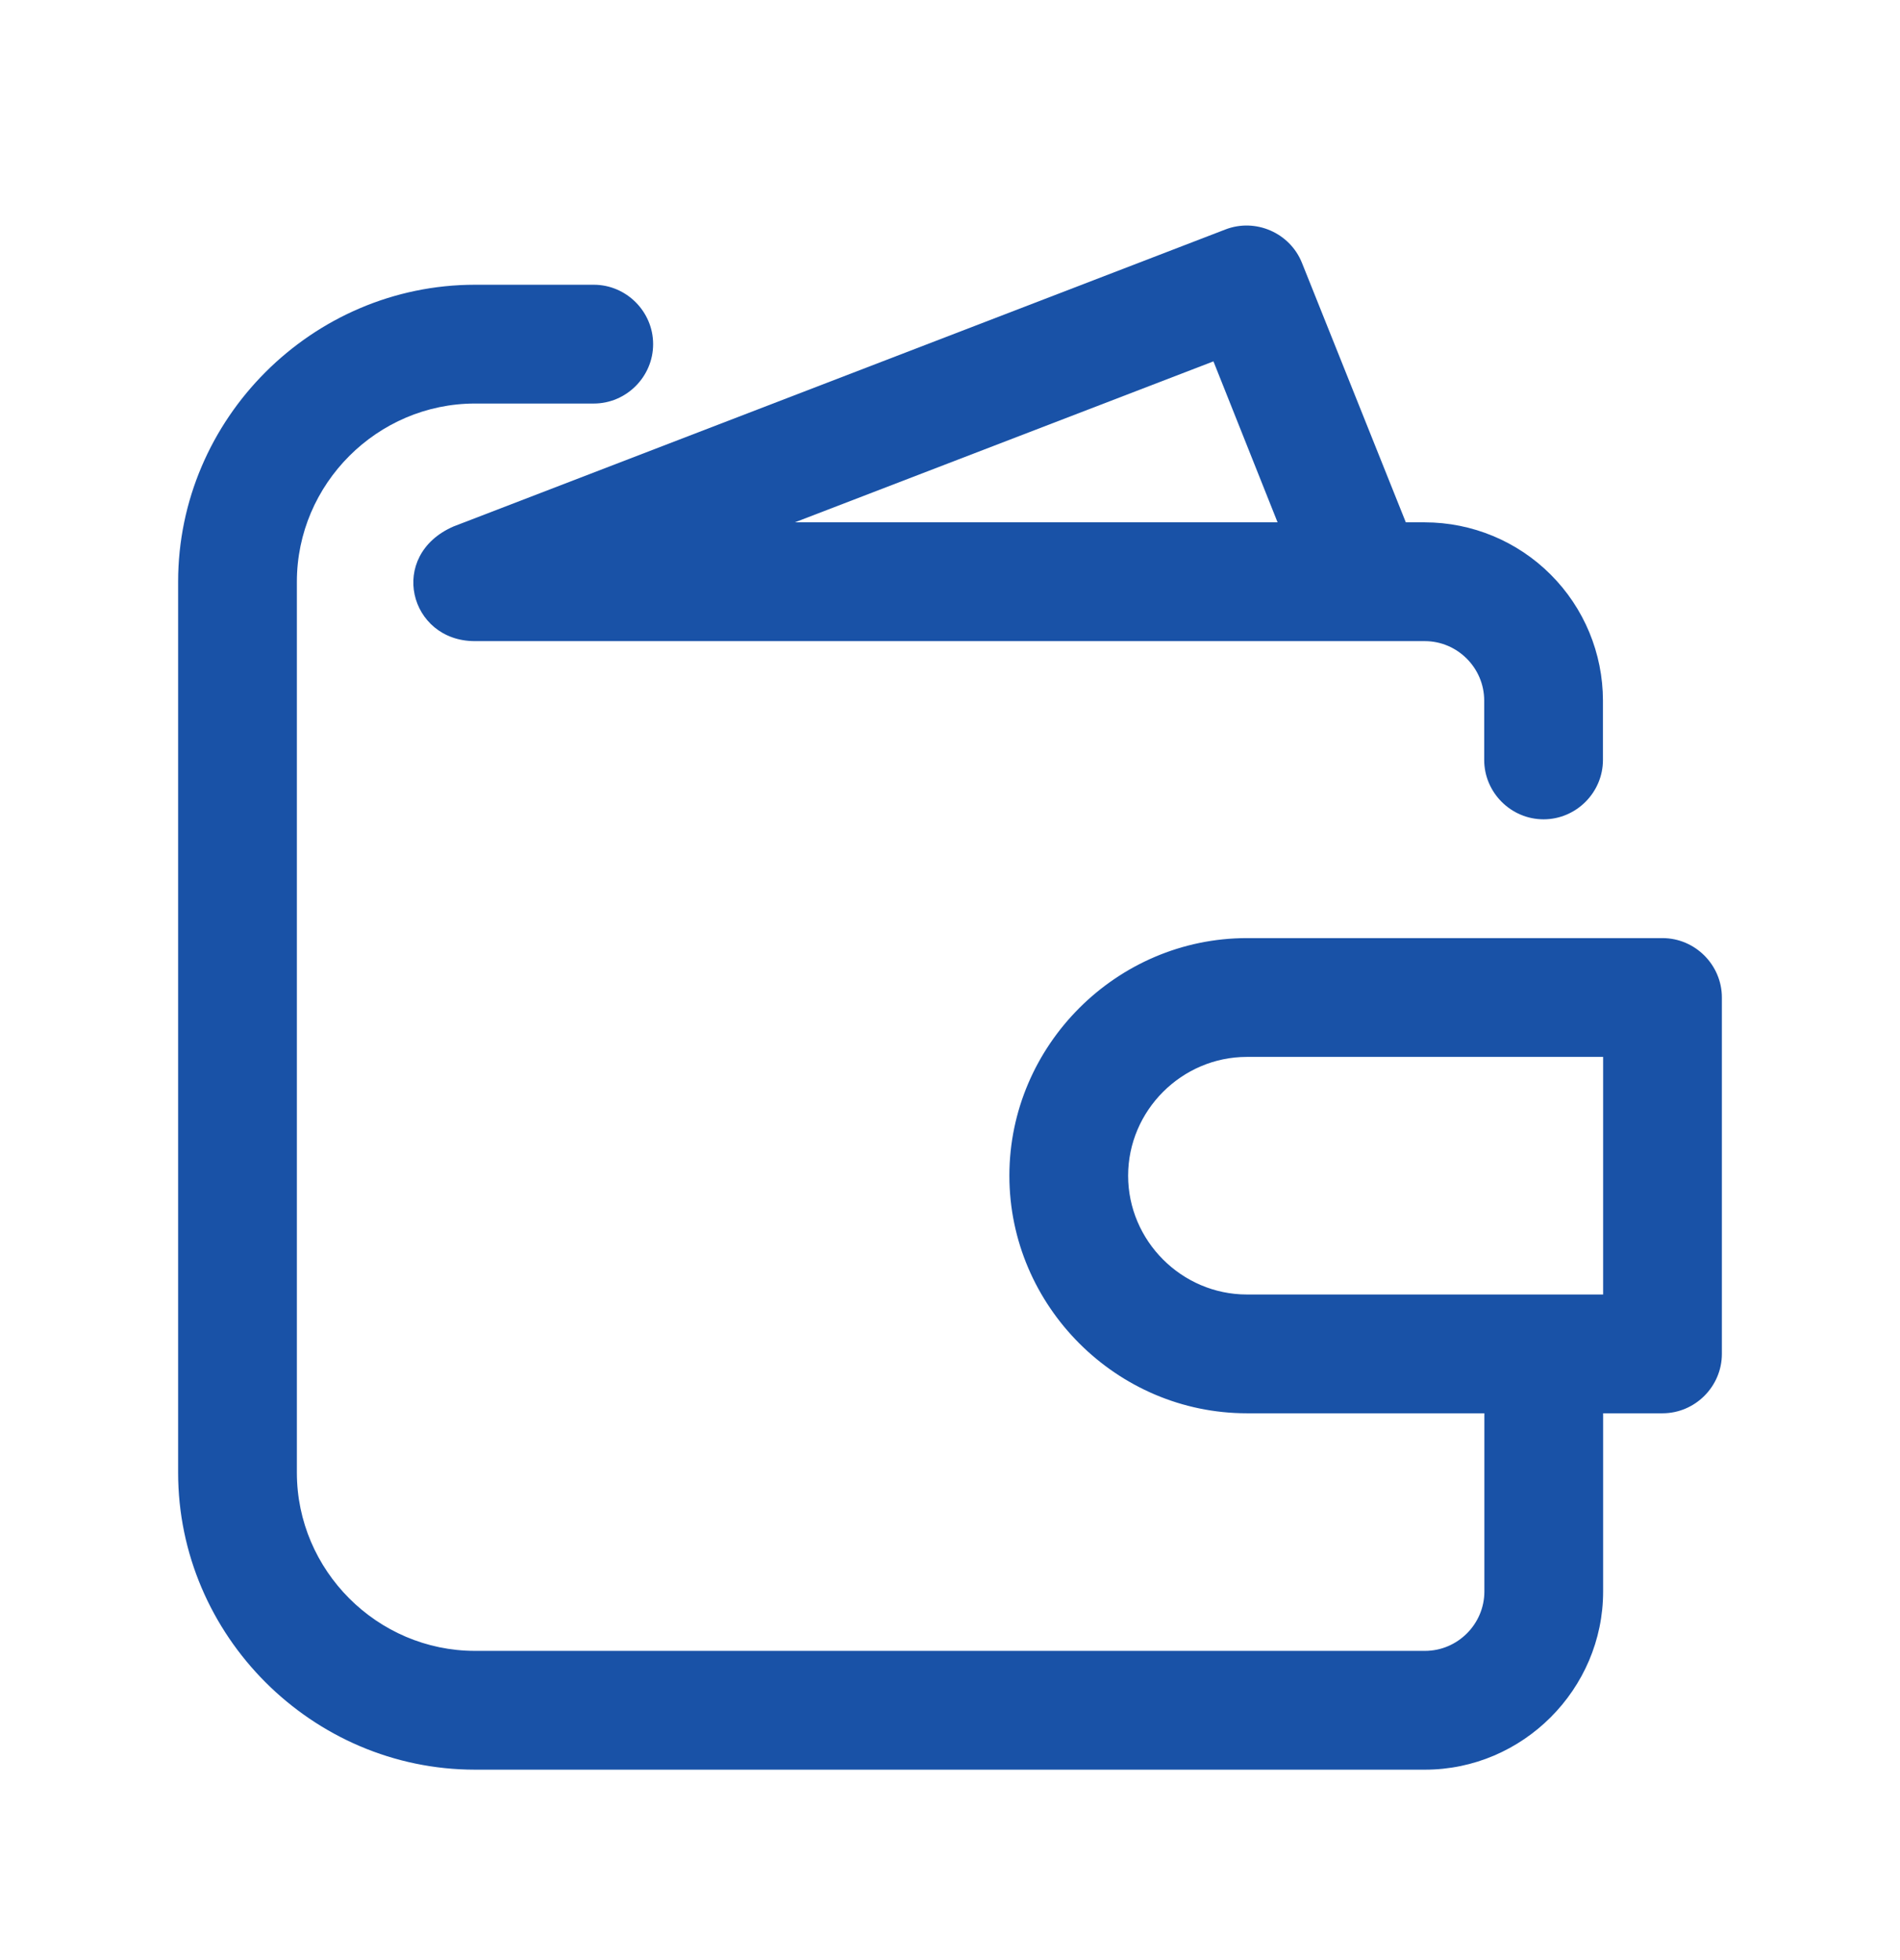 <svg width="32" height="33" viewBox="0 0 32 33" fill="none" xmlns="http://www.w3.org/2000/svg">
<g id="wallet (3) 1">
<g id="balance_wallet_payment_cash">
<path id="Vector" d="M28 15.794H21C18.806 15.794 17 17.6 17 19.794C17 21.988 18.806 23.794 21 23.794H25V26.794C25 27.343 24.549 27.794 24 27.794H8C6.354 27.794 5 26.44 5 24.794V9.794C5 8.148 6.354 6.794 8 6.794H10C10.549 6.794 11 6.343 11 5.794C11 5.245 10.549 4.794 10 4.794H8C5.257 4.794 3 7.051 3 9.794V24.794C3 27.537 5.257 29.794 8 29.794H24C25.646 29.794 27 28.44 27 26.794V23.794H28C28.549 23.794 29 23.343 29 22.794V16.794C29 16.245 28.549 15.794 28 15.794ZM27 21.794H21C19.903 21.794 19 20.891 19 19.794C19 18.697 19.903 17.794 21 17.794H27V21.794Z" fill="#1952A7"/>
<path id="Vector_2" d="M7.637 8.864C6.521 9.351 6.89 10.794 7.997 10.794H23.997C24.546 10.794 24.997 11.245 24.997 11.794V12.794C24.997 13.343 25.448 13.794 25.997 13.794C26.546 13.794 26.997 13.343 26.997 12.794V11.794C26.996 10.999 26.68 10.236 26.117 9.674C25.555 9.111 24.792 8.795 23.997 8.794H23.677L21.927 4.424C21.724 3.919 21.144 3.667 20.637 3.864L7.637 8.864ZM21.517 8.794H13.387L20.437 6.084L21.517 8.794Z" fill="#1952A7"/>
</g>
</g>
</svg>
